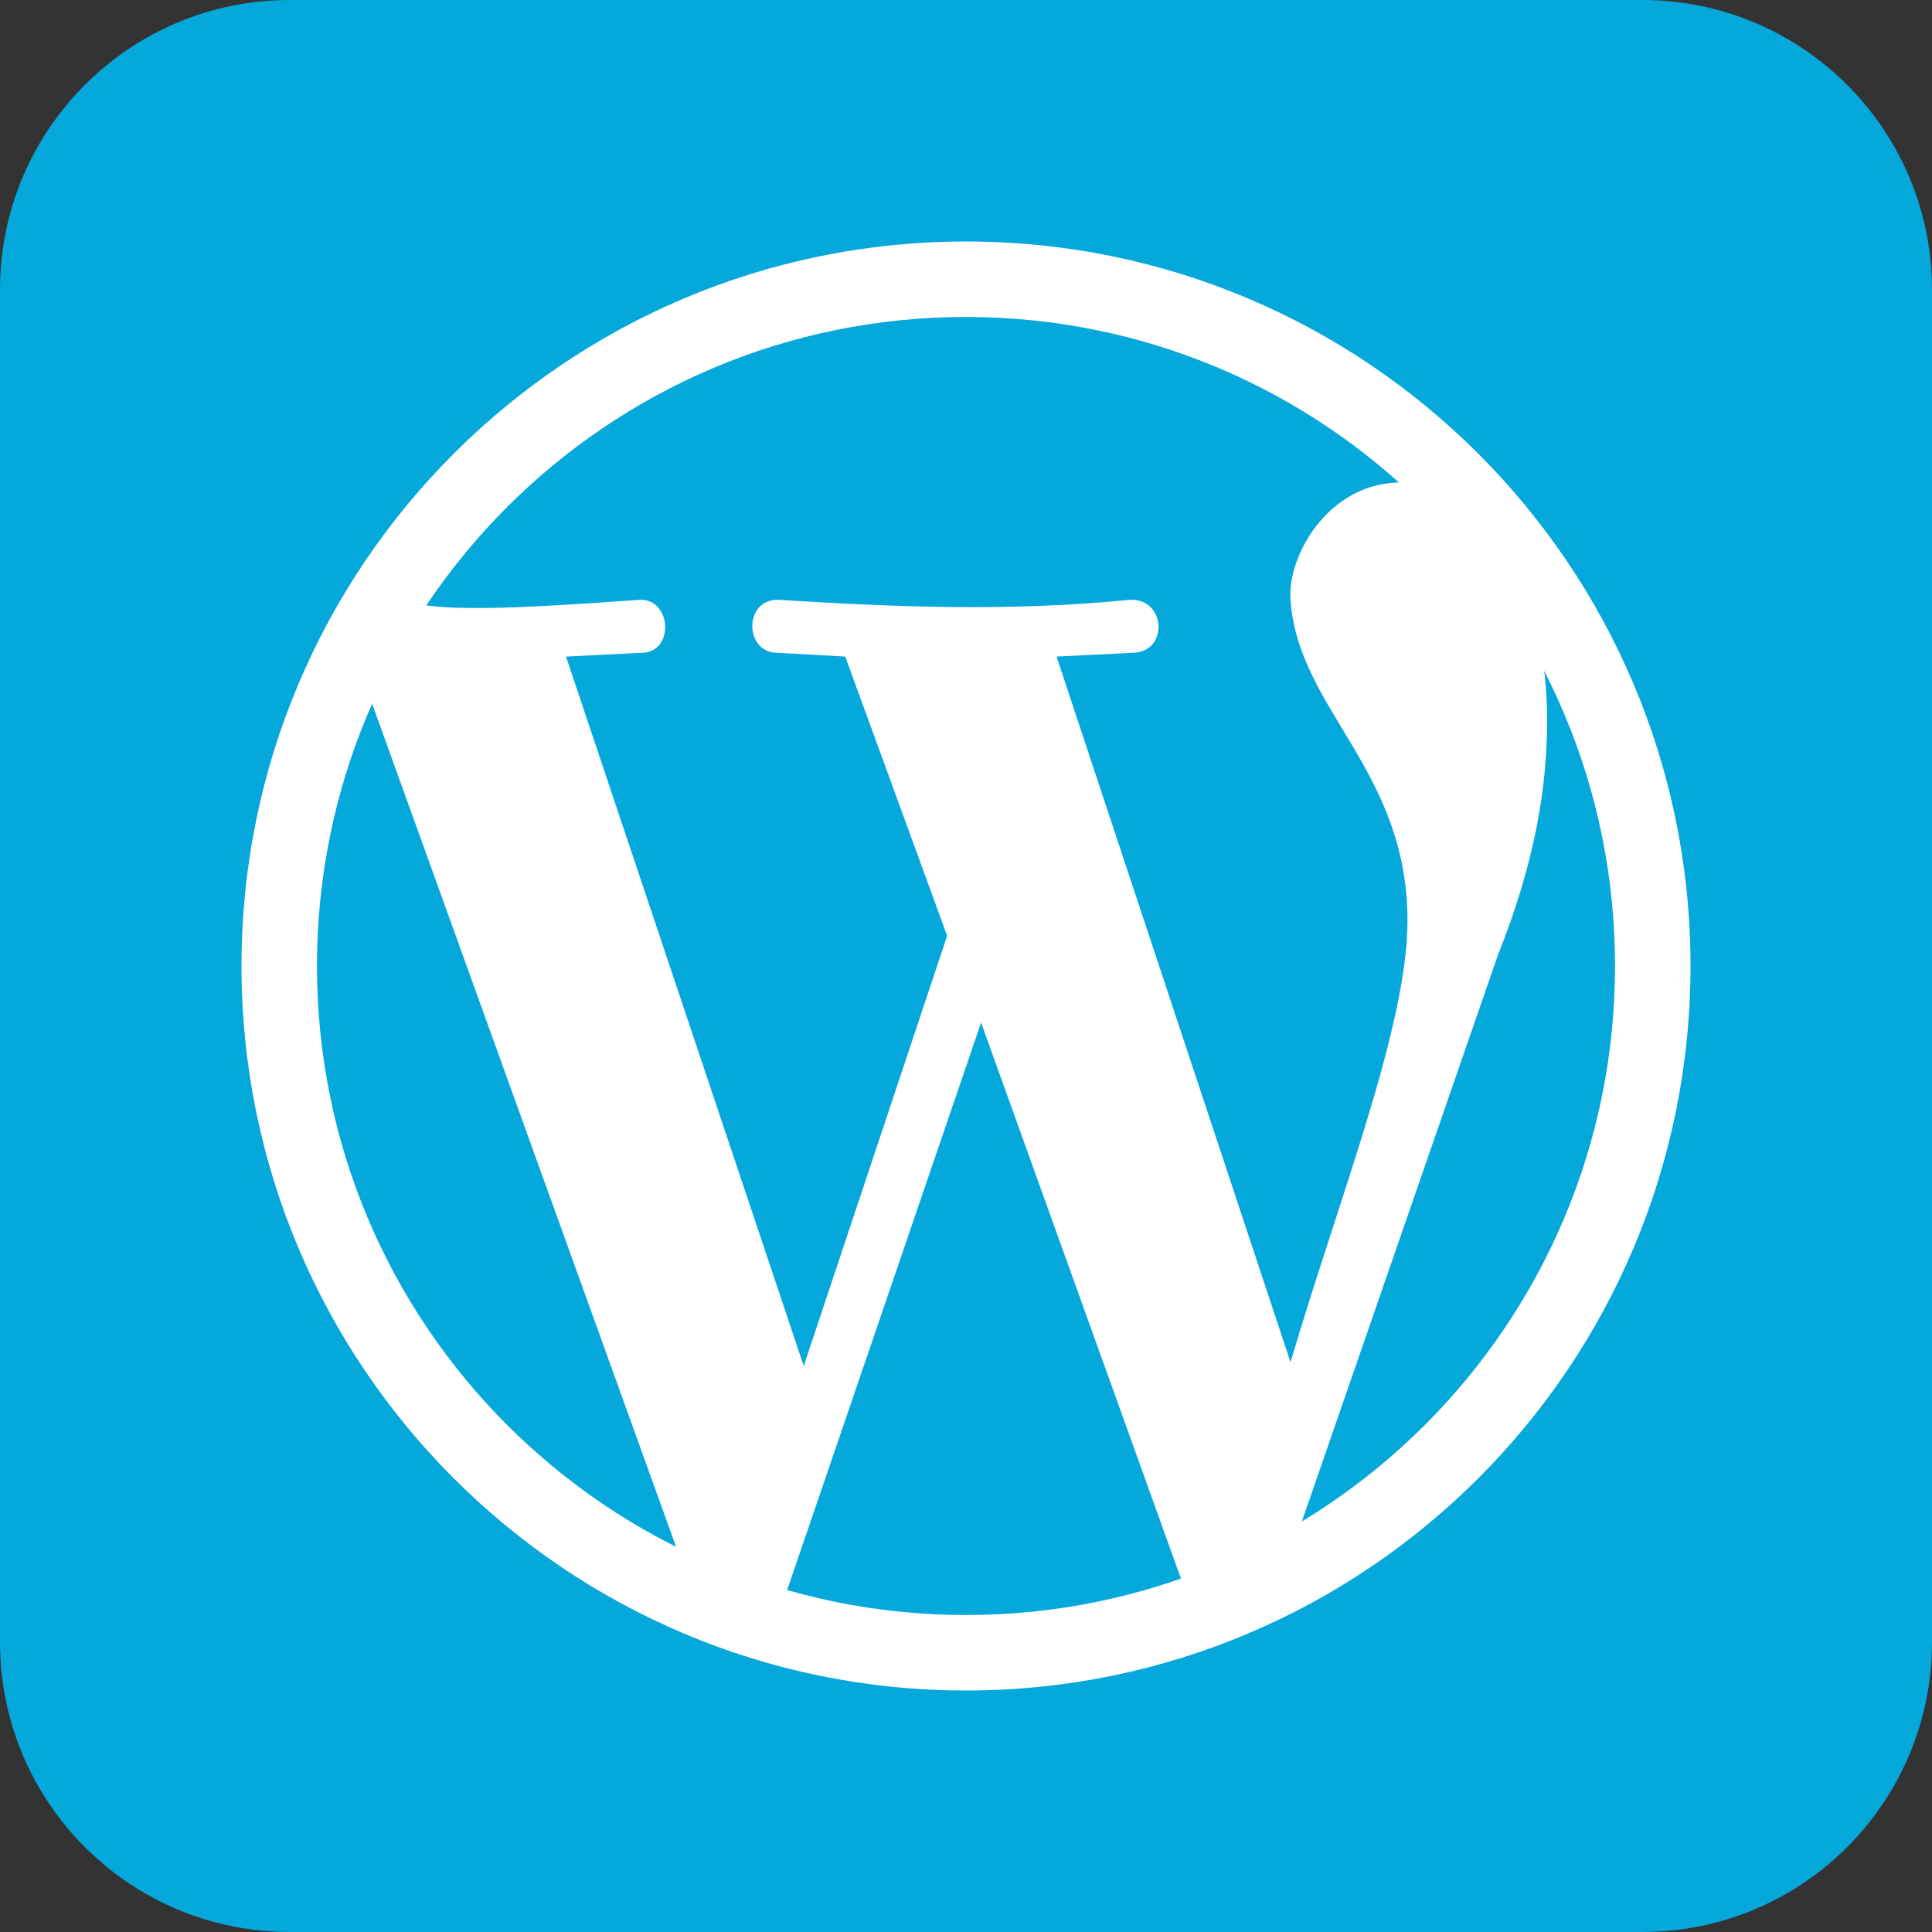 <svg width="185" height="185" viewBox="0 0 185 185" fill="none" xmlns="http://www.w3.org/2000/svg">
<rect x="0" y="0" width="185" height="185" fill="#333333" stroke="none"/>
<g clip-path="url(#clip0_329_60)">
<path d="M157.25 0H27.75C12.424 0 0 12.424 0 27.75V157.25C0 172.576 12.424 185 27.75 185H157.25C172.576 185 185 172.576 185 157.25V27.75C185 12.424 172.576 0 157.25 0Z" fill="#05A8DA"/>
<path fill-rule="evenodd" clip-rule="evenodd" d="M92.5 30.352C58.176 30.352 30.352 58.176 30.352 92.5C30.352 126.824 58.176 154.648 92.5 154.648C126.824 154.648 154.648 126.824 154.648 92.5C154.648 58.176 126.824 30.352 92.5 30.352ZM23.125 92.5C23.125 54.185 54.185 23.125 92.5 23.125C130.815 23.125 161.875 54.185 161.875 92.5C161.875 130.815 130.815 161.875 92.5 161.875C54.185 161.875 23.125 130.815 23.125 92.5Z" fill="white"/>
<path d="M113.818 153.203L123.936 147.783L143.447 91.416C147.061 82.383 148.145 75.156 148.145 69.014C148.145 57.451 143.447 47.334 135.137 46.25C127.549 45.527 123.213 53.115 123.574 57.451C124.297 67.93 134.775 73.711 134.775 88.164C134.775 98.281 128.271 114.541 123.574 130.439L101.172 62.871L108.398 62.51C112.012 62.51 111.65 57.09 108.037 57.451C96.836 58.535 86.357 58.174 74.795 57.451C71.182 57.09 71.182 62.51 74.434 62.51L80.938 62.871L90.693 89.609L76.963 130.801L54.199 62.871L61.426 62.51C64.678 62.51 64.316 57.09 61.065 57.451C50.586 58.174 40.469 58.897 37.94 57.09L35.049 65.762L65.4 149.951L74.434 155.01L93.945 97.92" fill="white"/>
</g>
<defs>
<clipPath id="clip0_329_60">
<rect width="185" height="185" fill="white"/>
</clipPath>
</defs>
</svg>

